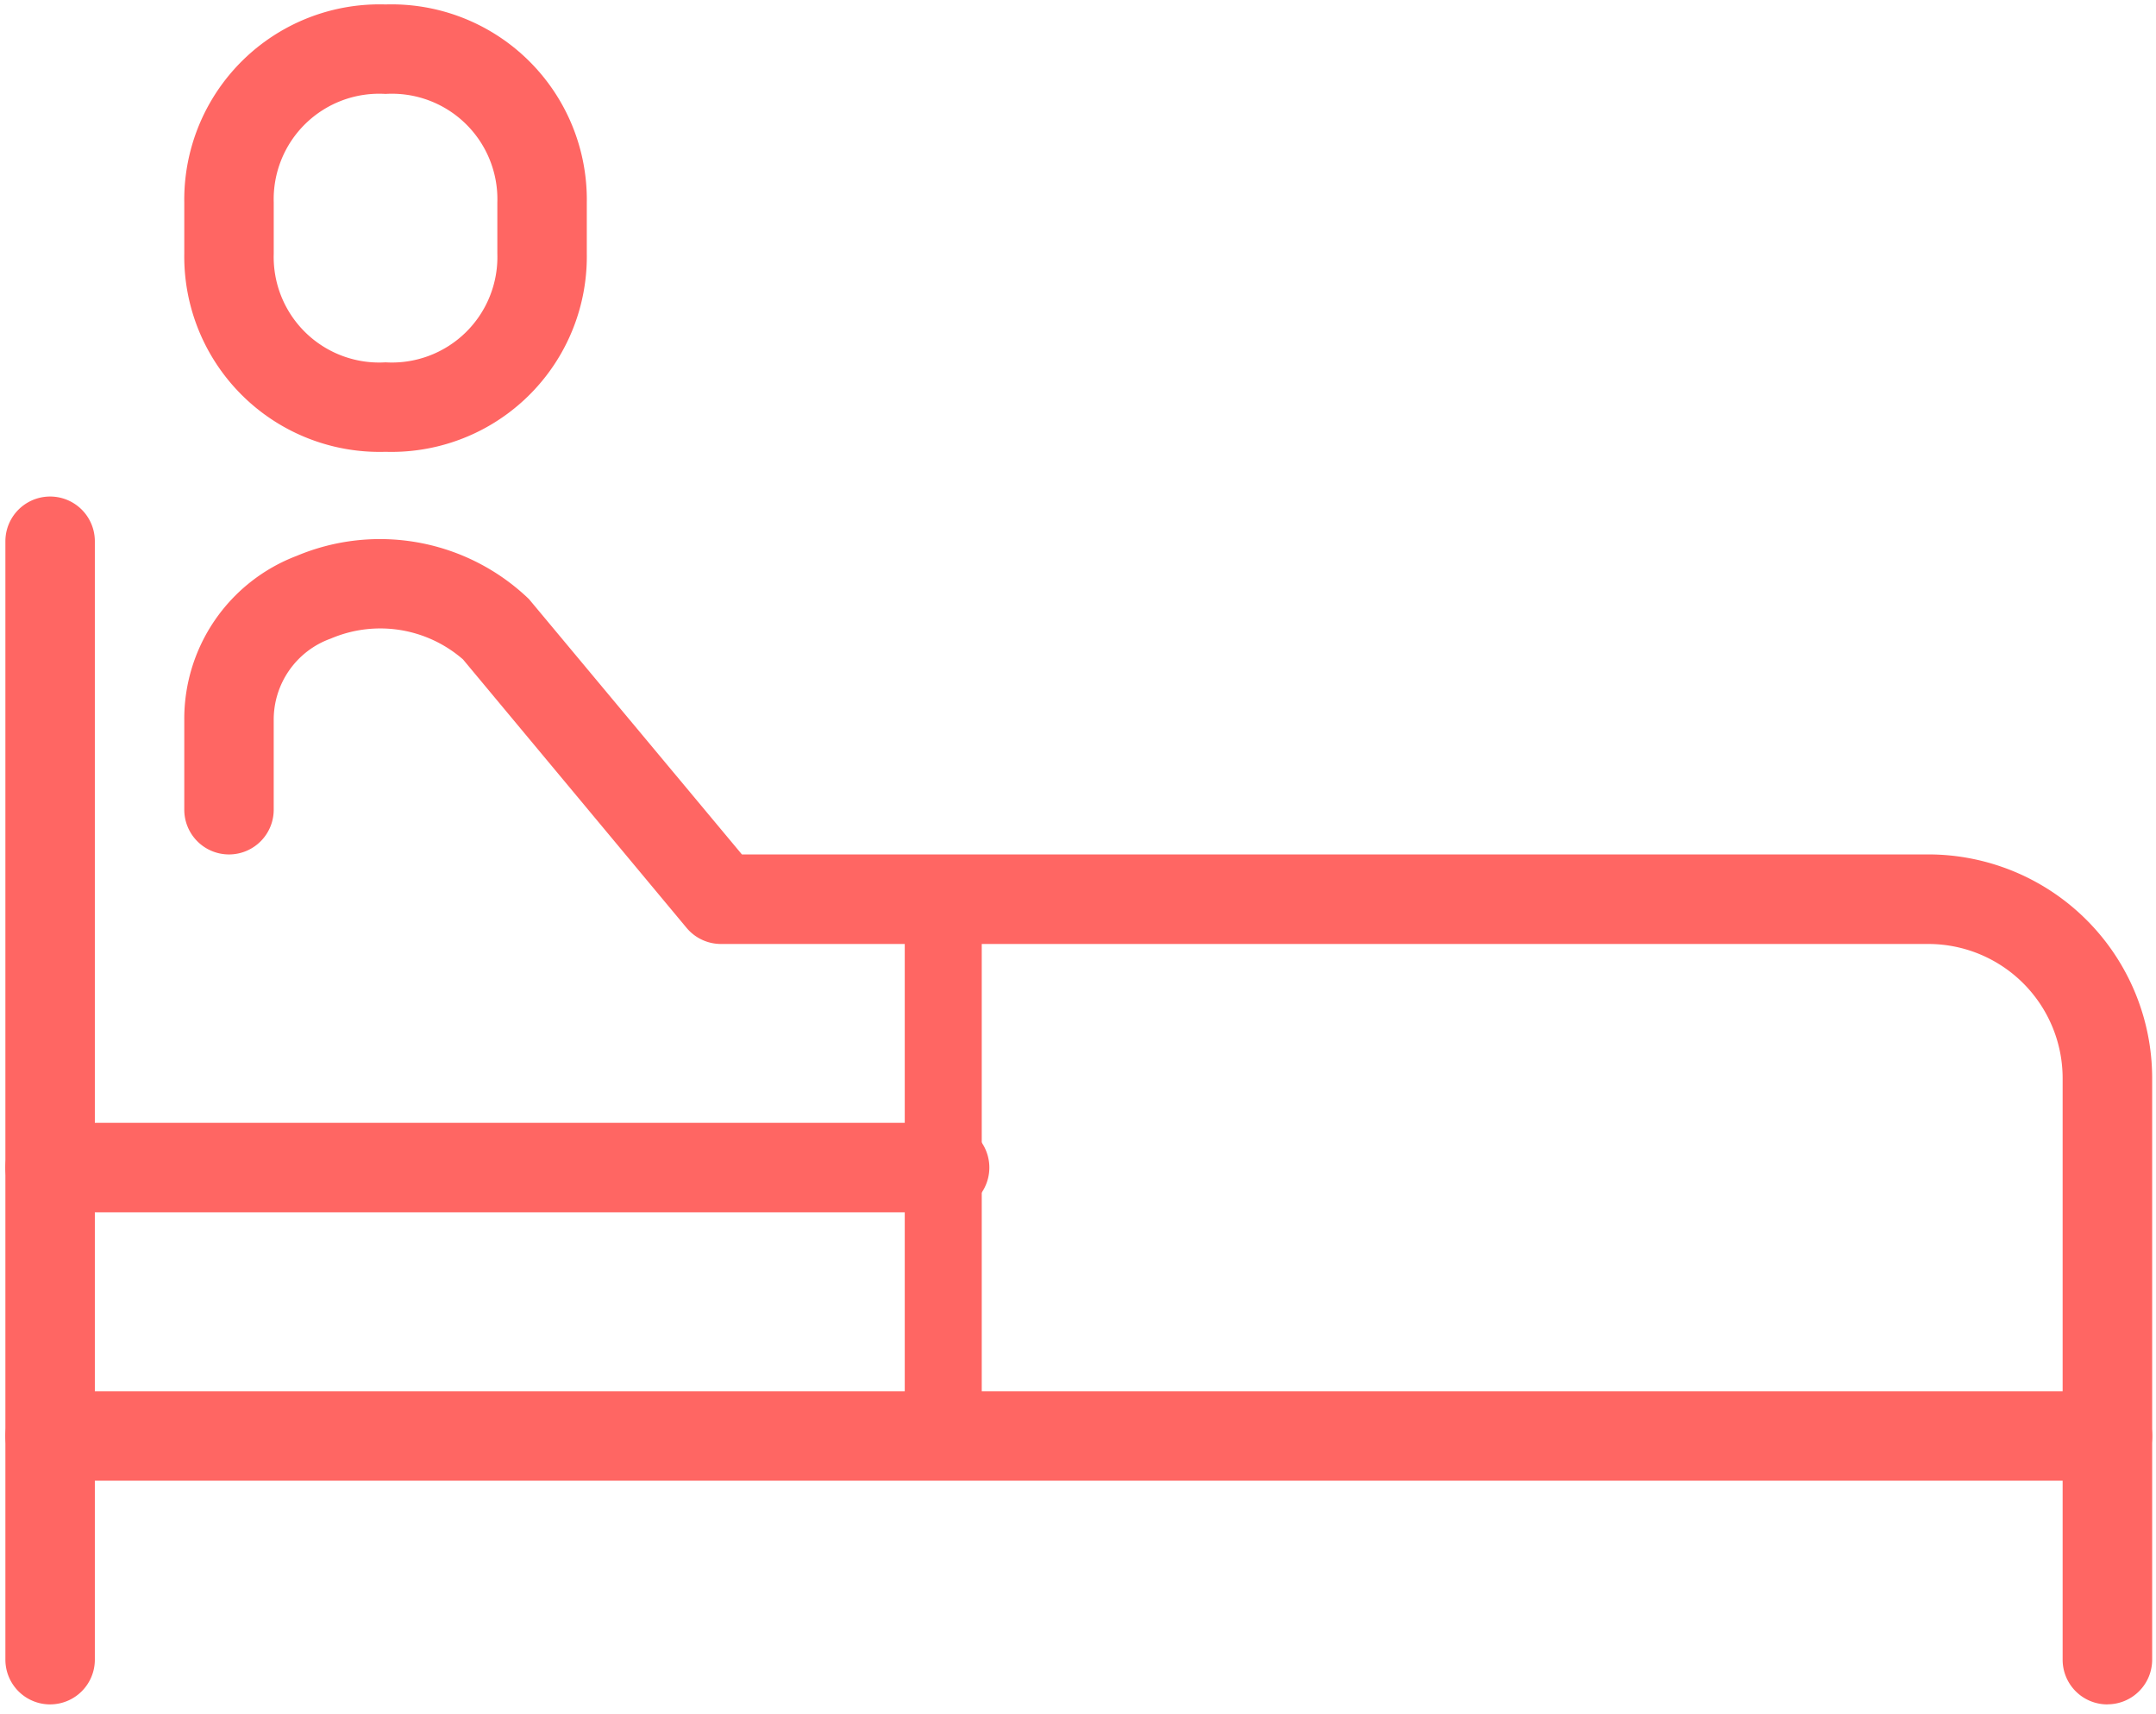 <?xml version="1.0" encoding="UTF-8"?>
<svg xmlns="http://www.w3.org/2000/svg" xmlns:xlink="http://www.w3.org/1999/xlink" width="112" height="89" viewBox="0 0 112 89">
  <defs>
    <clipPath id="clip-path">
      <rect id="Rectangle_1823" data-name="Rectangle 1823" width="112" height="89" transform="translate(0 0.25)" fill="#ff6663"></rect>
    </clipPath>
  </defs>
  <g id="Group_18000" data-name="Group 18000" transform="translate(0.227 0.211)">
    <rect id="Rectangle_1822" data-name="Rectangle 1822" width="4" height="28" transform="translate(46.773 45.788)" fill="#ff6663"></rect>
    <g id="Group_17999" data-name="Group 17999" transform="translate(-0.227 -0.461)">
      <g id="Group_17998" data-name="Group 17998" transform="translate(0)" clip-path="url(#clip-path)">
        <path id="Path_1354" data-name="Path 1354" d="M14.455,23.234A10.146,10.146,0,0,1,4,12.943V10.288A10.145,10.145,0,0,1,14.455,0,10.145,10.145,0,0,1,24.91,10.288v2.656a10.146,10.146,0,0,1-10.455,10.29m0-18.587a5.478,5.478,0,0,0-5.808,5.641v2.656a5.48,5.48,0,0,0,5.808,5.643,5.48,5.48,0,0,0,5.808-5.643V10.288a5.478,5.478,0,0,0-5.808-5.641" transform="translate(5.573 0.481)" fill="#ff6663"></path>
        <path id="Path_1355" data-name="Path 1355" d="M2.323,73.731A2.323,2.323,0,0,1,0,71.407V13.323a2.323,2.323,0,0,1,4.647,0V71.407a2.323,2.323,0,0,1-2.323,2.323" transform="translate(0.28 15.038)" fill="#ff6663"></path>
        <path id="Path_1356" data-name="Path 1356" d="M109.2,35.647H2.323a2.323,2.323,0,1,1,0-4.647H109.2a2.323,2.323,0,1,1,0,4.647" transform="translate(0.28 41.505)" fill="#ff6663"></path>
        <path id="Path_1357" data-name="Path 1357" d="M48.791,29.647H2.323a2.323,2.323,0,0,1,0-4.647H48.791a2.323,2.323,0,0,1,0,4.647" transform="translate(0.28 33.565)" fill="#ff6663"></path>
        <path id="Path_1358" data-name="Path 1358" d="M103.9,72.466a2.321,2.321,0,0,1-2.323-2.323v-30.2a6.979,6.979,0,0,0-6.97-6.97H31.88a2.327,2.327,0,0,1-1.784-.834L18.479,18.194a6.544,6.544,0,0,0-6.866-1.083,4.471,4.471,0,0,0-2.967,4.24V26A2.323,2.323,0,1,1,4,26V21.352a9.051,9.051,0,0,1,5.836-8.534,11.169,11.169,0,0,1,12.07,2.244L32.968,28.322H94.611a11.63,11.63,0,0,1,11.617,11.617v30.2a2.321,2.321,0,0,1-2.323,2.323" transform="translate(5.573 16.303)" fill="#ff6663"></path>
      </g>
    </g>
  </g>
</svg>
